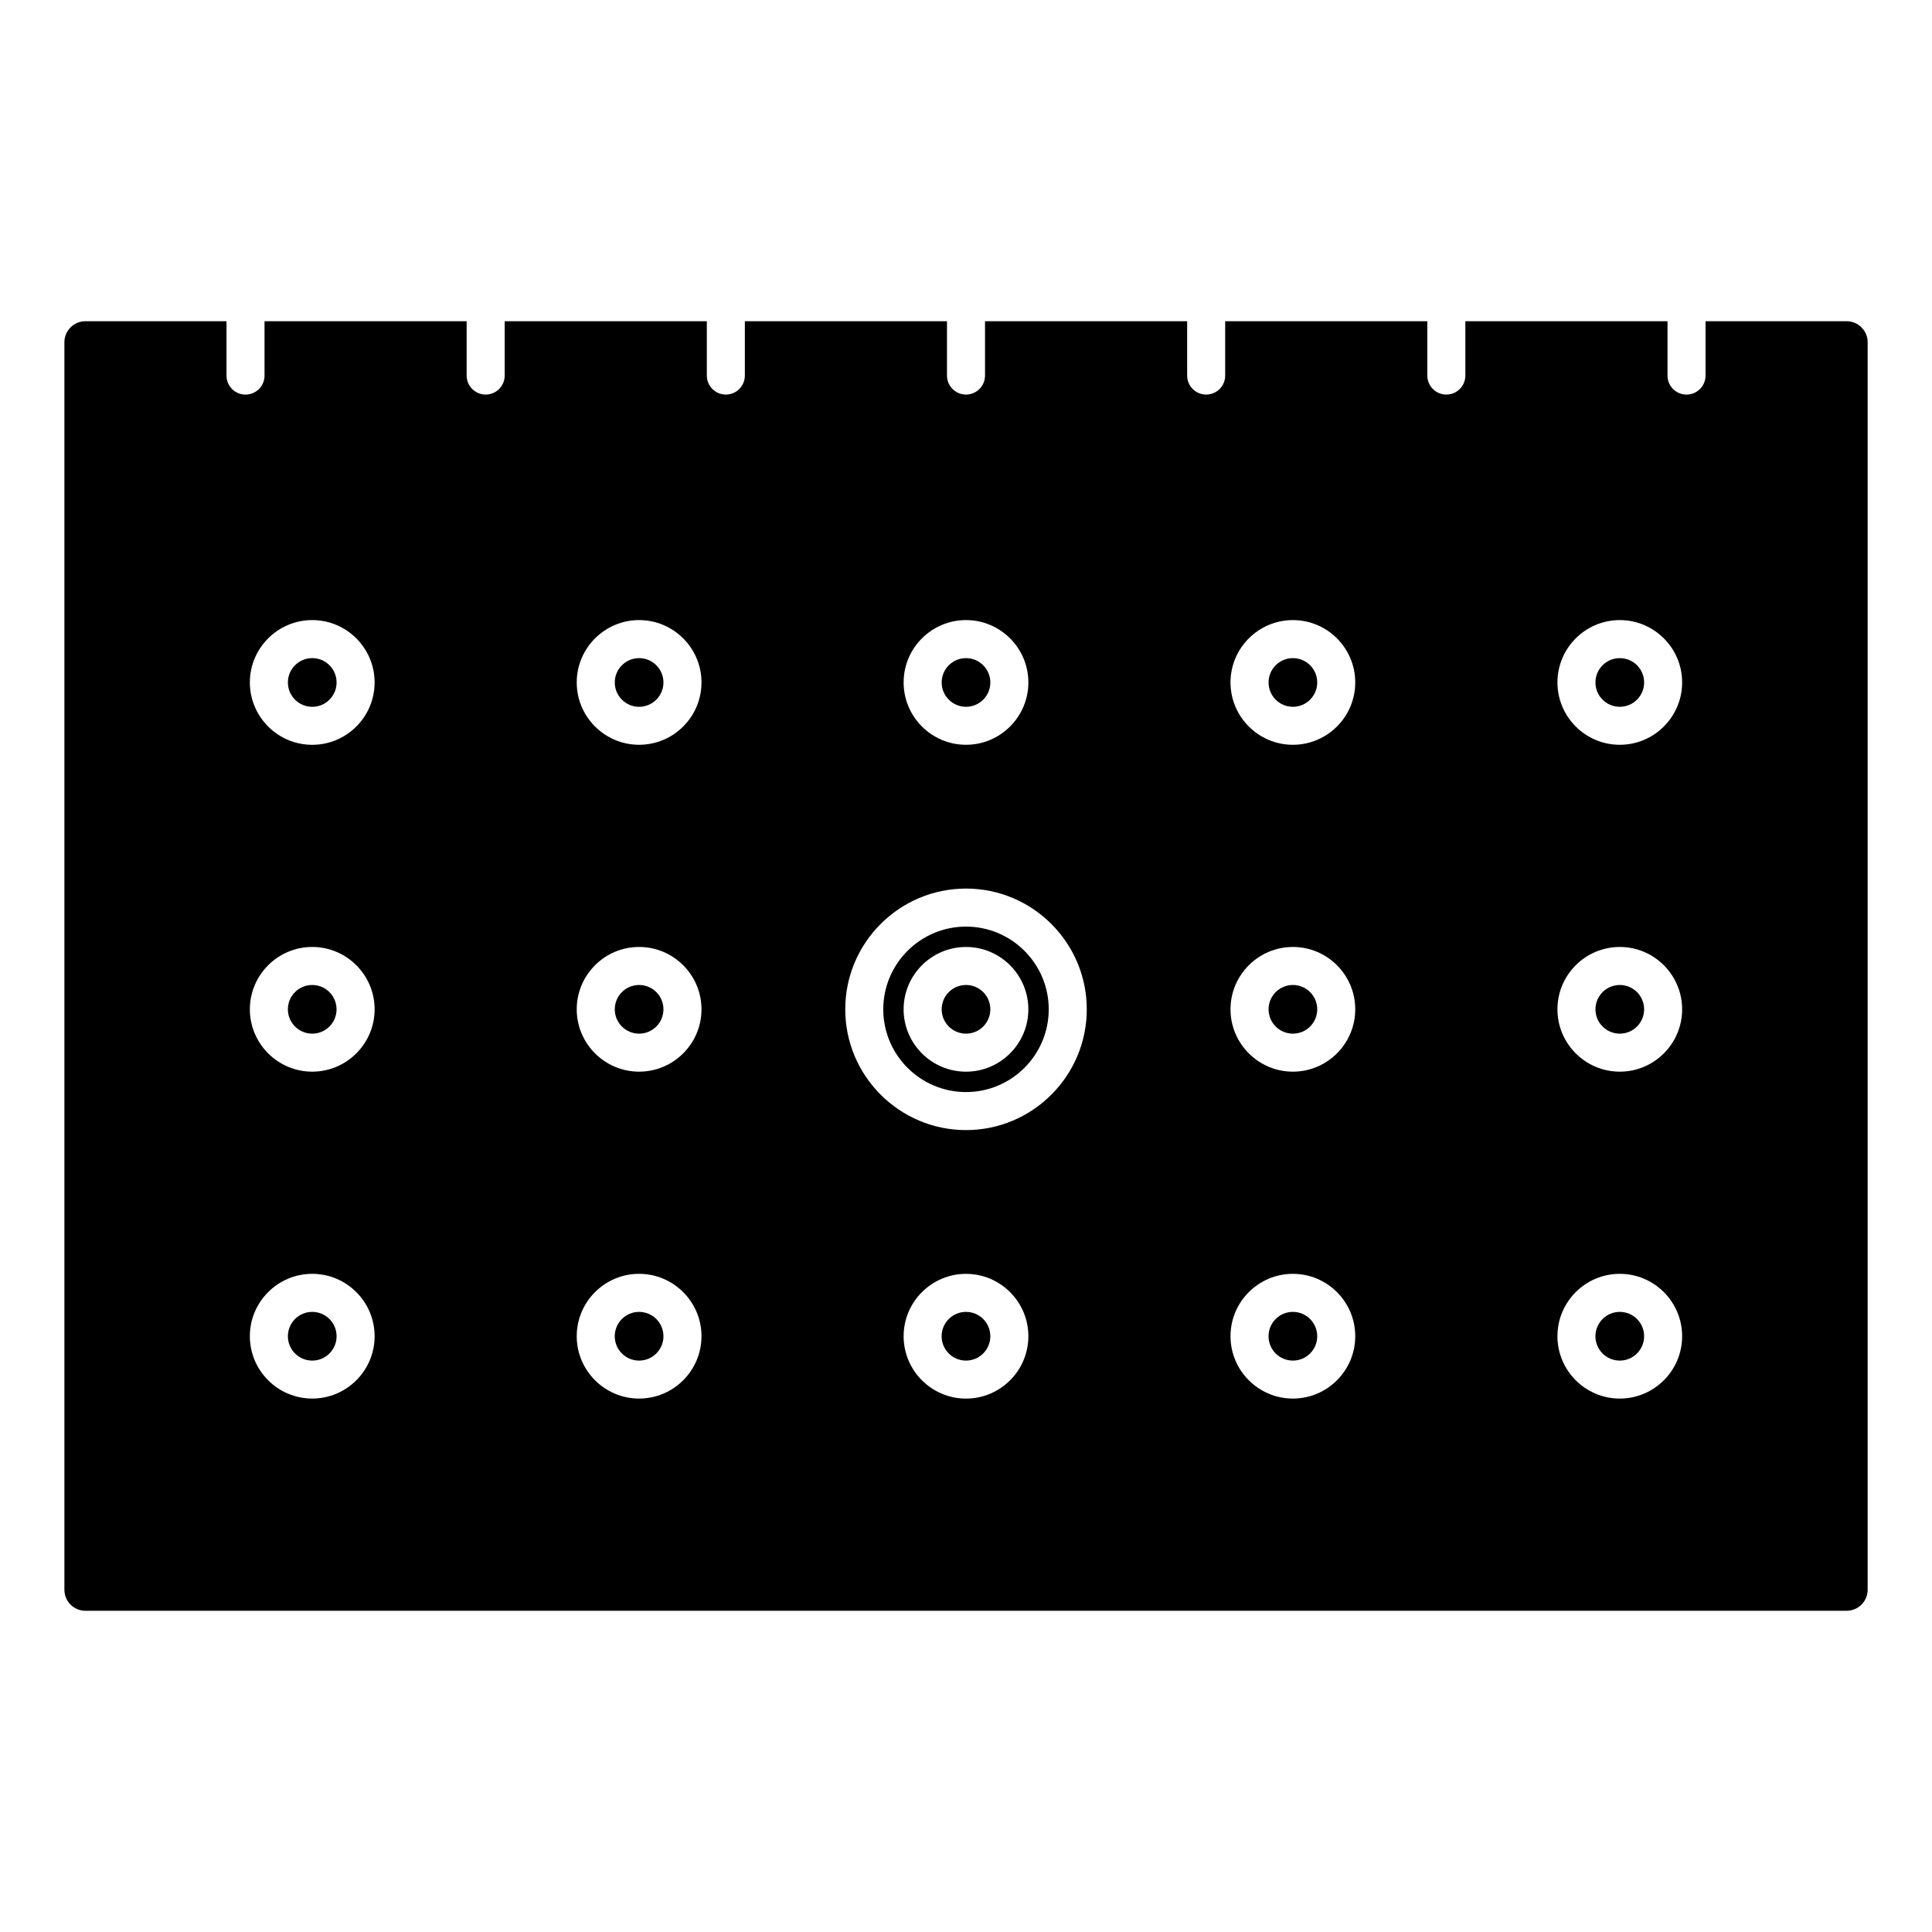 <?xml version="1.0" encoding="UTF-8"?>
<!-- Uploaded to: SVG Repo, www.svgrepo.com, Generator: SVG Repo Mixer Tools -->
<svg fill="#000000" width="800px" height="800px" version="1.1" viewBox="144 144 512 512" xmlns="http://www.w3.org/2000/svg">
 <g>
  <path d="m406.45 498.12c0 3.562-2.891 6.453-6.453 6.453-3.566 0-6.457-2.891-6.457-6.453 0-3.566 2.891-6.457 6.457-6.457 3.562 0 6.453 2.891 6.453 6.457"/>
  <path d="m406.45 324.86c0 3.562-2.891 6.449-6.449 6.449-3.562 0-6.449-2.887-6.449-6.449s2.887-6.449 6.449-6.449c3.559 0 6.449 2.887 6.449 6.449"/>
  <path d="m400 433.41c12.086 0 21.926-9.836 21.926-21.93 0-12.082-9.836-21.922-21.926-21.922s-21.926 9.836-21.926 21.922c0 12.098 9.84 21.93 21.926 21.93zm0-38.449c9.113 0 16.523 7.418 16.523 16.523 0 9.109-7.418 16.523-16.523 16.523-9.113 0-16.531-7.418-16.531-16.523 0-9.109 7.414-16.523 16.531-16.523z"/>
  <path d="m406.45 411.48c0 3.562-2.891 6.449-6.449 6.449-3.562 0-6.449-2.887-6.449-6.449s2.887-6.449 6.449-6.449c3.559 0 6.449 2.887 6.449 6.449"/>
  <path d="m493.08 411.48c0 3.562-2.887 6.449-6.449 6.449s-6.449-2.887-6.449-6.449 2.887-6.449 6.449-6.449 6.449 2.887 6.449 6.449"/>
  <path d="m579.71 411.48c0 3.562-2.887 6.449-6.449 6.449s-6.449-2.887-6.449-6.449 2.887-6.449 6.449-6.449 6.449 2.887 6.449 6.449"/>
  <path d="m579.71 324.86c0 3.562-2.887 6.449-6.449 6.449s-6.449-2.887-6.449-6.449 2.887-6.449 6.449-6.449 6.449 2.887 6.449 6.449"/>
  <path d="m319.82 324.86c0 3.562-2.887 6.449-6.449 6.449-3.559 0-6.449-2.887-6.449-6.449s2.891-6.449 6.449-6.449c3.562 0 6.449 2.887 6.449 6.449"/>
  <path d="m493.08 324.86c0 3.562-2.887 6.449-6.449 6.449s-6.449-2.887-6.449-6.449 2.887-6.449 6.449-6.449 6.449 2.887 6.449 6.449"/>
  <path d="m579.71 498.12c0 3.562-2.887 6.453-6.453 6.453-3.562 0-6.453-2.891-6.453-6.453 0-3.566 2.891-6.457 6.453-6.457 3.566 0 6.453 2.891 6.453 6.457"/>
  <path d="m493.08 498.12c0 3.562-2.891 6.453-6.453 6.453-3.566 0-6.453-2.891-6.453-6.453 0-3.566 2.887-6.457 6.453-6.457 3.562 0 6.453 2.891 6.453 6.457"/>
  <path d="m319.82 498.12c0 3.562-2.887 6.453-6.453 6.453-3.562 0-6.453-2.891-6.453-6.453 0-3.566 2.891-6.457 6.453-6.457 3.566 0 6.453 2.891 6.453 6.457"/>
  <path d="m233.2 498.12c0 3.562-2.887 6.453-6.453 6.453-3.562 0-6.453-2.891-6.453-6.453 0-3.566 2.891-6.457 6.453-6.457 3.566 0 6.453 2.891 6.453 6.457"/>
  <path d="m233.19 411.48c0 3.562-2.887 6.449-6.449 6.449-3.559 0-6.449-2.887-6.449-6.449s2.891-6.449 6.449-6.449c3.562 0 6.449 2.887 6.449 6.449"/>
  <path d="m166.63 570.87h466.75c3.066 0 5.566-2.5 5.566-5.566v-330.61c0-3.066-2.5-5.566-5.566-5.566h-37.395v14.402c0 2.785-2.254 5.039-5.039 5.039s-5.039-2.254-5.039-5.039v-14.402l-53.574-0.004v14.402c0 2.785-2.254 5.039-5.039 5.039-2.785 0-5.039-2.254-5.039-5.039v-14.402h-53.566v14.402c0 2.785-2.254 5.039-5.039 5.039-2.785 0-5.039-2.254-5.039-5.039v-14.402h-53.57v14.402c0 2.785-2.258 5.039-5.039 5.039s-5.039-2.254-5.039-5.039v-14.402h-53.566v14.402c0 2.785-2.258 5.039-5.039 5.039s-5.039-2.254-5.039-5.039v-14.402h-53.57v14.402c0 2.785-2.258 5.039-5.039 5.039s-5.039-2.254-5.039-5.039v-14.402h-53.566v14.41c0 2.781-2.258 5.039-5.039 5.039s-5.039-2.258-5.039-5.039v-14.41h-37.391c-3.066 0-5.566 2.5-5.566 5.566v330.61c-0.004 3.074 2.492 5.574 5.566 5.574zm406.63-262.54c9.113 0 16.523 7.418 16.523 16.523 0 9.109-7.418 16.523-16.523 16.523-9.109 0-16.523-7.418-16.523-16.523 0-9.109 7.41-16.523 16.523-16.523zm0 86.625c9.113 0 16.523 7.418 16.523 16.523 0 9.109-7.418 16.523-16.523 16.523-9.109 0-16.523-7.418-16.523-16.523 0-9.109 7.41-16.523 16.523-16.523zm0 86.625c9.113 0 16.523 7.418 16.523 16.531 0 9.113-7.418 16.523-16.523 16.523-9.109 0-16.523-7.418-16.523-16.523-0.004-9.117 7.41-16.531 16.523-16.531zm-86.629-173.25c9.113 0 16.523 7.418 16.523 16.523 0 9.109-7.418 16.523-16.523 16.523-9.117 0-16.535-7.418-16.535-16.523 0-9.109 7.422-16.523 16.535-16.523zm0 86.625c9.113 0 16.523 7.418 16.523 16.523 0 9.109-7.418 16.523-16.523 16.523-9.117 0-16.535-7.418-16.535-16.523 0-9.109 7.422-16.523 16.535-16.523zm0 86.625c9.113 0 16.523 7.418 16.523 16.531 0 9.113-7.418 16.523-16.523 16.523-9.117 0-16.535-7.418-16.535-16.523 0-9.117 7.422-16.531 16.535-16.531zm-86.629 33.059c-9.113 0-16.531-7.418-16.531-16.523 0-9.117 7.418-16.531 16.531-16.531s16.523 7.418 16.523 16.531c0 9.109-7.41 16.523-16.523 16.523zm0-206.31c9.113 0 16.523 7.418 16.523 16.523 0 9.109-7.418 16.523-16.523 16.523-9.113 0-16.531-7.418-16.531-16.523 0-9.109 7.414-16.523 16.531-16.523zm0 71.152c17.645 0 32.004 14.355 32.004 31.996 0 17.648-14.359 32.008-32.004 32.008s-32.004-14.359-32.004-32.008 14.359-31.996 32.004-31.996zm-86.633-71.152c9.113 0 16.531 7.418 16.531 16.523 0 9.109-7.418 16.523-16.531 16.523-9.113 0-16.531-7.418-16.531-16.523 0.004-9.109 7.418-16.523 16.531-16.523zm0 86.625c9.113 0 16.531 7.418 16.531 16.523 0 9.109-7.418 16.523-16.531 16.523-9.113 0-16.531-7.418-16.531-16.523 0.004-9.109 7.418-16.523 16.531-16.523zm0 86.625c9.113 0 16.531 7.418 16.531 16.531 0 9.113-7.418 16.523-16.531 16.523-9.113 0-16.531-7.418-16.531-16.523 0.004-9.117 7.418-16.531 16.531-16.531zm-86.625-173.25c9.113 0 16.531 7.418 16.531 16.523 0 9.117-7.418 16.531-16.531 16.531-9.113 0-16.531-7.418-16.531-16.531 0.004-9.113 7.418-16.523 16.531-16.523zm0 86.625c9.113 0 16.531 7.418 16.531 16.523 0 9.109-7.418 16.523-16.531 16.523-9.113 0-16.531-7.418-16.531-16.523 0.004-9.109 7.418-16.523 16.531-16.523zm0 86.625c9.113 0 16.531 7.418 16.531 16.531 0 9.113-7.418 16.523-16.531 16.523-9.113 0-16.531-7.418-16.531-16.523 0.004-9.117 7.418-16.531 16.531-16.531z"/>
  <path d="m233.2 324.86c0 3.566-2.887 6.453-6.453 6.453-3.562 0-6.453-2.887-6.453-6.453 0-3.562 2.891-6.453 6.453-6.453 3.566 0 6.453 2.891 6.453 6.453"/>
  <path d="m319.82 411.48c0 3.562-2.887 6.449-6.449 6.449-3.559 0-6.449-2.887-6.449-6.449s2.891-6.449 6.449-6.449c3.562 0 6.449 2.887 6.449 6.449"/>
 </g>
</svg>